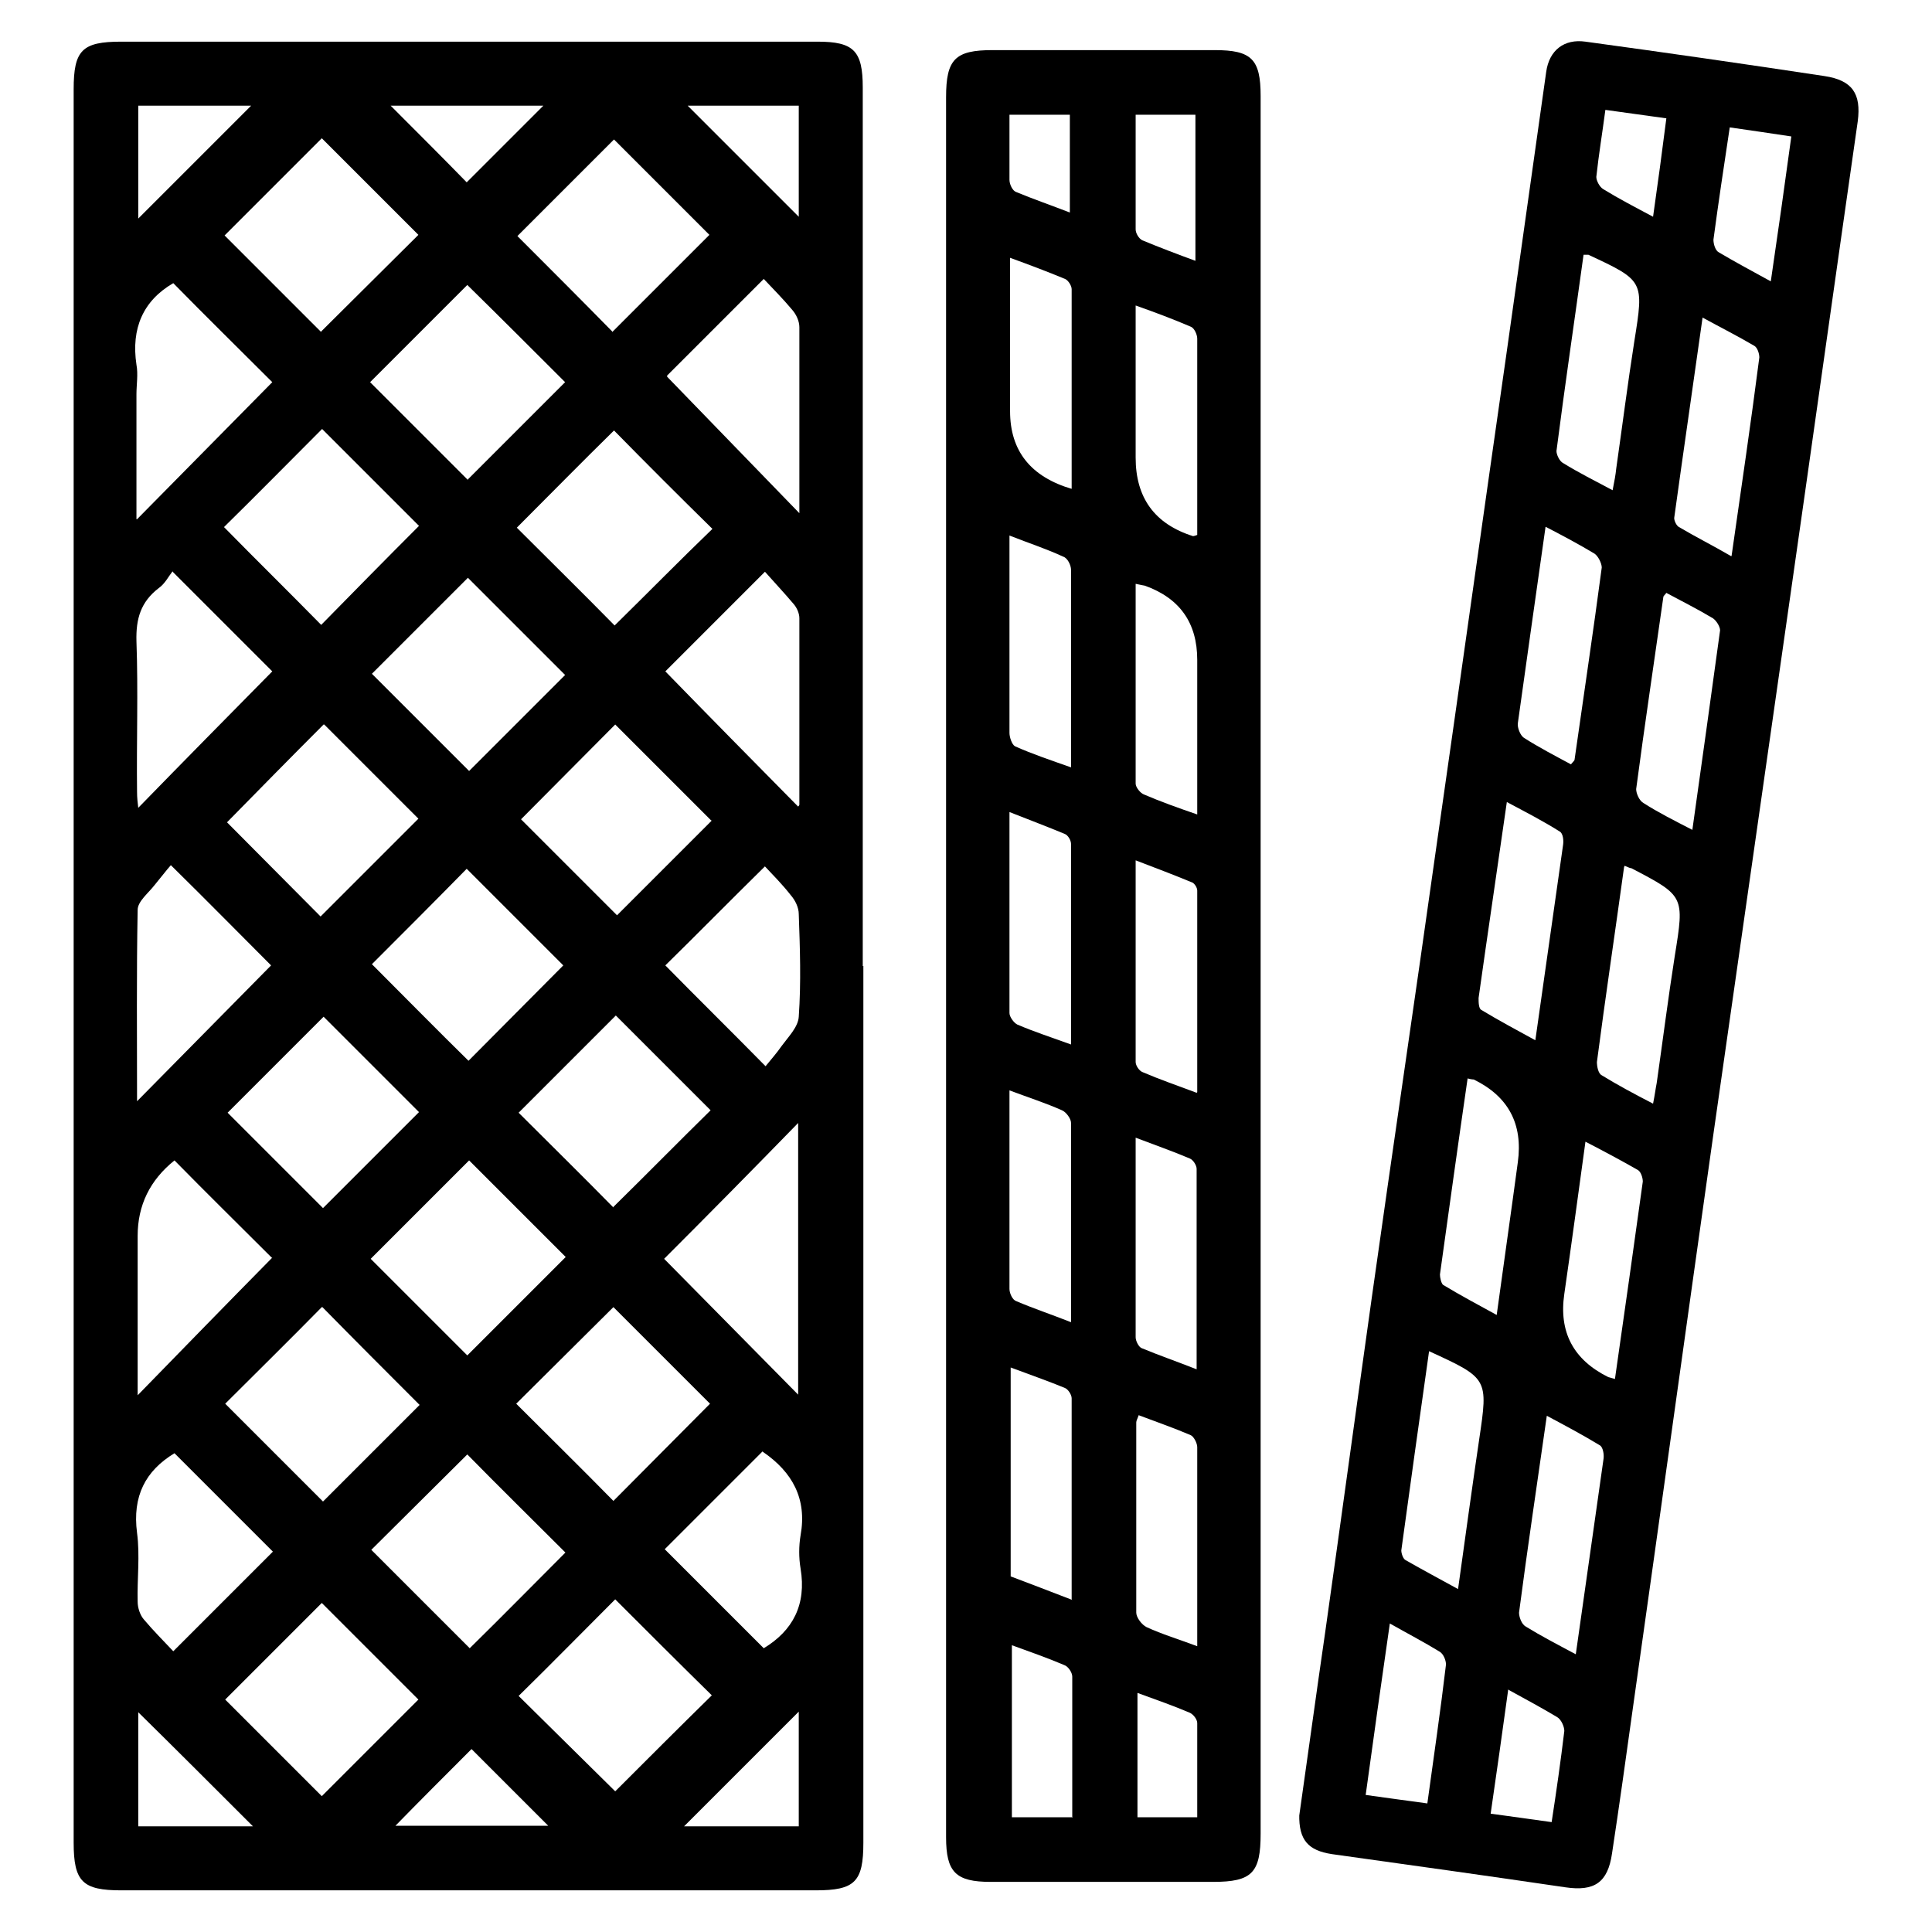 <?xml version="1.0" encoding="UTF-8"?> <svg xmlns="http://www.w3.org/2000/svg" id="Layer_1" data-name="Layer 1" viewBox="0 0 32 32"><defs><style> .cls-1 { stroke-width: 0px; } </style></defs><path class="cls-1" d="m14.3,16c0,4.84,0,9.68,0,14.52,0,.65-.14.79-.79.79-3.83,0-7.67,0-11.5,0-.64,0-.79-.14-.79-.79,0-9.68,0-19.36,0-29.04,0-.65.14-.79.79-.79,3.84,0,7.69,0,11.53,0,.6,0,.75.15.75.76,0,4.85,0,9.7,0,14.55Zm-8.14-.03c.55.55,1.09,1.1,1.6,1.6.52-.52,1.06-1.07,1.57-1.58-.52-.52-1.06-1.06-1.6-1.6-.51.52-1.05,1.06-1.57,1.58Zm.78,2.45c-.53-.53-1.07-1.07-1.58-1.58-.53.53-1.08,1.08-1.59,1.59.52.52,1.06,1.06,1.58,1.58.52-.52,1.07-1.07,1.59-1.59Zm-1.58-6.42c-.53.53-1.08,1.09-1.6,1.62.5.5,1.04,1.05,1.55,1.56.54-.54,1.09-1.09,1.62-1.62-.52-.52-1.07-1.07-1.56-1.56Zm6.42,1.59c-.53-.53-1.08-1.08-1.59-1.59-.52.52-1.07,1.08-1.56,1.57.52.52,1.06,1.06,1.59,1.59.51-.51,1.05-1.05,1.57-1.57Zm-1.62,6.4c.54-.53,1.08-1.08,1.61-1.6-.51-.51-1.05-1.05-1.57-1.57-.53.53-1.08,1.08-1.61,1.61.52.52,1.07,1.06,1.57,1.57Zm-4.83,9.76c.55-.55,1.1-1.1,1.6-1.6-.54-.54-1.09-1.09-1.6-1.6-.52.52-1.06,1.06-1.6,1.6.52.52,1.06,1.06,1.6,1.6Zm4.86-3.26c-.55.55-1.09,1.1-1.6,1.6.54.53,1.09,1.08,1.6,1.58.51-.51,1.06-1.06,1.6-1.59-.52-.51-1.06-1.05-1.6-1.59ZM5.32,5.49c.53-.53,1.09-1.08,1.61-1.6-.53-.53-1.07-1.07-1.6-1.6-.53.53-1.08,1.08-1.61,1.61.53.53,1.08,1.08,1.6,1.6Zm4.83,0c.54-.54,1.09-1.09,1.6-1.6-.52-.52-1.06-1.06-1.58-1.58-.52.52-1.07,1.07-1.6,1.6.53.53,1.08,1.08,1.58,1.59Zm-.78,20.23c-.54-.54-1.1-1.09-1.63-1.63-.53.53-1.08,1.07-1.59,1.58.54.54,1.09,1.09,1.63,1.63.53-.52,1.07-1.07,1.59-1.59Zm.79-.86c.53-.53,1.08-1.09,1.6-1.61-.52-.52-1.06-1.06-1.6-1.6-.53.53-1.08,1.07-1.61,1.6.54.54,1.1,1.09,1.6,1.6Zm-4.83-3.21c-.53.54-1.08,1.08-1.6,1.6.54.54,1.09,1.09,1.62,1.62.52-.52,1.07-1.07,1.6-1.6-.53-.53-1.08-1.08-1.61-1.62Zm2.42-13.71c.55-.55,1.1-1.1,1.61-1.61-.54-.54-1.09-1.09-1.62-1.61-.52.52-1.07,1.07-1.61,1.61.53.53,1.08,1.08,1.62,1.62Zm.02,11.28c-.55.55-1.1,1.1-1.63,1.63.53.53,1.08,1.08,1.6,1.6.53-.53,1.09-1.09,1.63-1.63-.52-.52-1.06-1.06-1.6-1.6Zm-2.43-12.12c-.55.55-1.09,1.1-1.63,1.63.53.54,1.08,1.08,1.61,1.62.53-.54,1.08-1.1,1.62-1.64-.52-.52-1.06-1.06-1.61-1.61Zm4.84,3.26c.55-.54,1.09-1.09,1.62-1.6-.55-.54-1.1-1.09-1.63-1.63-.53.52-1.07,1.07-1.61,1.61.54.54,1.09,1.08,1.63,1.63Zm-.82.82c-.54-.54-1.09-1.09-1.61-1.61-.52.52-1.07,1.07-1.59,1.59.53.53,1.07,1.07,1.61,1.61.53-.53,1.08-1.08,1.59-1.59Zm3.86,11.93v-4.51c-.75.77-1.49,1.52-2.22,2.25.71.72,1.45,1.47,2.22,2.25Zm-8.72-2.28c-.52-.52-1.07-1.06-1.61-1.61q-.61.49-.61,1.25c0,.2,0,.39,0,.59,0,.67,0,1.34,0,2.05.77-.79,1.5-1.54,2.23-2.28Zm8.71-7.46s.03-.03.03-.04c0-1.03,0-2.06,0-3.09,0-.08-.04-.17-.09-.23-.16-.19-.33-.37-.48-.54-.59.59-1.14,1.14-1.65,1.65.72.74,1.46,1.49,2.2,2.24Zm-10.94,4.87c.77-.78,1.51-1.53,2.22-2.25-.52-.52-1.06-1.07-1.66-1.66-.08.09-.17.21-.27.33-.1.13-.28.27-.28.41-.02,1.05-.01,2.1-.01,3.17Zm.59-8.78c-.07.09-.13.21-.23.28-.3.23-.38.51-.37.88.03.83,0,1.66.01,2.5,0,.09.01.18.02.26.75-.77,1.49-1.52,2.22-2.26-.51-.51-1.05-1.05-1.65-1.65Zm-.59-.86c.8-.81,1.54-1.56,2.24-2.27-.54-.54-1.1-1.09-1.64-1.64-.5.29-.7.75-.61,1.35.03.16,0,.33,0,.49,0,.66,0,1.33,0,2.07Zm8.78-2.36c.72.74,1.45,1.5,2.19,2.26,0-1.02,0-2.05,0-3.08,0-.1-.05-.21-.12-.29-.15-.18-.32-.35-.47-.51-.58.58-1.13,1.13-1.6,1.6Zm1.63,8.1c-.6.59-1.14,1.14-1.66,1.65.52.53,1.07,1.07,1.66,1.67.08-.1.18-.21.27-.34.11-.15.27-.31.28-.48.04-.57.02-1.14,0-1.7,0-.11-.06-.23-.13-.31-.14-.18-.3-.34-.44-.49ZM2.89,24.07c-.48.29-.7.71-.62,1.32.05.38,0,.76.01,1.14,0,.1.04.22.1.29.16.19.33.36.49.53.58-.58,1.13-1.13,1.65-1.65-.53-.53-1.08-1.08-1.63-1.63Zm9.74-.03c-.56.56-1.11,1.11-1.62,1.62.54.54,1.09,1.09,1.64,1.64.48-.29.71-.72.61-1.32-.03-.18-.03-.37,0-.55.11-.61-.14-1.05-.62-1.38ZM11.39,1.75c.61.61,1.25,1.25,1.84,1.84v-1.84h-1.84ZM2.29,3.62c.62-.62,1.26-1.26,1.87-1.87h-1.87v1.87Zm1.9,26.63c-.64-.64-1.28-1.28-1.9-1.89v1.89h1.9Zm9.04,0v-1.9c-.63.63-1.27,1.27-1.9,1.9h1.9ZM6.47,1.75c.45.45.89.89,1.26,1.27.42-.42.86-.86,1.27-1.27h-2.53Zm1.34,27.22c-.44.44-.88.88-1.26,1.27h2.53c-.45-.45-.89-.89-1.27-1.27Z"></path><path class="cls-1" d="m21.52,30.07c.14-.98.28-2.01.43-3.04.26-1.84.51-3.68.77-5.53.35-2.49.72-4.98,1.07-7.47.39-2.72.77-5.44,1.16-8.16.22-1.56.44-3.12.66-4.68.05-.36.3-.55.65-.5,1.32.18,2.64.37,3.96.57.46.07.61.29.55.75-.39,2.72-.77,5.44-1.16,8.16-.41,2.87-.82,5.74-1.23,8.61-.45,3.18-.89,6.37-1.34,9.55-.11.79-.22,1.58-.34,2.37-.07.48-.29.63-.77.56-1.29-.19-2.58-.37-3.87-.55-.39-.06-.55-.23-.54-.66Zm2.15-7.69c-.16,1.12-.31,2.21-.46,3.3,0,.05.03.14.07.16.28.16.56.31.87.48.12-.86.23-1.67.35-2.48.15-1.01.15-1.01-.83-1.46Zm5.01-13.17c.16-1.12.32-2.2.46-3.29,0-.06-.03-.16-.08-.19-.27-.16-.55-.3-.86-.47-.16,1.14-.32,2.23-.47,3.32,0,.05.04.13.08.15.27.16.55.3.86.48Zm-3.72,4.06c-.16,1.12-.32,2.19-.47,3.26,0,.07,0,.18.05.2.28.17.58.33.89.5.16-1.13.31-2.18.46-3.24.01-.07,0-.19-.06-.22-.27-.17-.56-.32-.88-.49Zm1.79,9.56c.16-1.11.31-2.18.46-3.26,0-.06-.03-.16-.08-.19-.28-.16-.56-.31-.87-.47-.12.87-.23,1.69-.35,2.52q-.14.95.73,1.38s.04.01.11.03Zm-.65,4.57c.16-1.12.31-2.18.46-3.24.01-.07-.01-.19-.06-.22-.28-.17-.56-.32-.88-.49-.16,1.12-.32,2.19-.46,3.26,0,.07.04.19.11.23.26.16.53.3.83.46Zm-1.79-9.55c-.16,1.1-.31,2.18-.46,3.26,0,.05.02.14.05.17.28.17.58.33.89.5.12-.88.24-1.71.35-2.53q.13-.95-.73-1.37s-.04,0-.11-.02Zm1.29-9.13c-.16,1.12-.31,2.19-.46,3.26-.01.07.04.2.1.24.25.16.52.3.78.44.03-.04.06-.06.06-.08.15-1.06.31-2.12.45-3.18,0-.07-.06-.19-.12-.23-.25-.15-.51-.29-.82-.45Zm1.3,5.64c-.15,1.09-.31,2.16-.45,3.23,0,.07.02.19.08.22.26.16.54.31.85.47.03-.15.04-.24.06-.34.1-.7.19-1.41.3-2.11.16-.99.16-.99-.72-1.45-.02,0-.04-.01-.11-.04Zm-.67-10.15c-.15,1.09-.31,2.17-.45,3.26,0,.06.05.17.11.2.26.16.52.29.82.45.03-.15.05-.26.06-.36.1-.7.19-1.41.3-2.11.16-1,.16-1-.76-1.43,0,0-.02,0-.09,0Zm1.8,9.54c.16-1.13.31-2.22.46-3.31,0-.06-.06-.16-.12-.2-.25-.15-.51-.28-.77-.42-.02.03-.05.05-.05.07-.15,1.06-.31,2.12-.45,3.18,0,.07.05.19.12.23.25.16.51.29.82.45Zm-4.39,16.13c.11-.8.22-1.55.31-2.31,0-.07-.04-.17-.1-.21-.26-.16-.53-.3-.83-.47-.14.97-.27,1.89-.4,2.84.35.05.66.09,1.02.14ZM28.65,2.11c-.1.66-.19,1.26-.27,1.86,0,.07.03.18.09.21.27.16.55.31.86.48.12-.82.23-1.59.34-2.4-.34-.05-.66-.1-1.02-.15Zm-3.67,25.88c-.1.72-.19,1.37-.29,2.05.35.05.67.09,1.01.14.08-.52.15-1.01.21-1.51,0-.07-.05-.19-.12-.23-.25-.15-.51-.29-.82-.46Zm2.4-24.4c.08-.56.15-1.08.22-1.63-.35-.05-.66-.09-1.01-.14-.05.38-.11.74-.15,1.11,0,.06.05.16.11.2.26.16.53.3.83.46Z"></path><path class="cls-1" d="m15.67,16c0-4.8,0-9.59,0-14.39,0-.63.15-.78.77-.78,1.23,0,2.45,0,3.68,0,.61,0,.76.15.76.76,0,4.41,0,8.83,0,13.24,0,5.18,0,10.36,0,15.54,0,.65-.14.8-.79.8-1.23,0-2.45,0-3.68,0-.58,0-.74-.16-.74-.74,0-4.81,0-9.61,0-14.42Zm2.08-7.9c0-1.13,0-2.22,0-3.31,0-.06-.06-.15-.11-.17-.29-.12-.58-.23-.91-.35v2.54q0,.99,1.03,1.29Zm-1.03.76c0,1.14,0,2.21,0,3.28,0,.07.04.19.09.22.29.13.59.23.93.35,0-1.13,0-2.2,0-3.27,0-.08-.06-.2-.13-.22-.28-.13-.56-.22-.89-.35Zm0,9.19c0,1.14,0,2.22,0,3.3,0,.07.05.18.11.2.28.12.58.22.91.35,0-1.14,0-2.22,0-3.3,0-.07-.08-.18-.15-.21-.27-.12-.55-.21-.87-.33Zm0-4.6c0,1.15,0,2.24,0,3.33,0,.06.07.16.13.19.28.12.56.21.89.33,0-1.14,0-2.23,0-3.32,0-.06-.05-.15-.11-.17-.29-.12-.58-.23-.91-.36Zm1.03,13.04c0-1.15,0-2.24,0-3.33,0-.06-.06-.15-.11-.17-.29-.12-.58-.22-.9-.34v3.46c.32.12.63.24,1.02.39Zm1.06-16.81c0,1.12,0,2.21,0,3.3,0,.06.08.16.14.18.28.12.56.22.88.33v-2.56q0-.92-.87-1.23s-.06-.01-.15-.03Zm1.02,17.59c0-1.13,0-2.21,0-3.3,0-.07-.06-.18-.11-.2-.28-.12-.57-.22-.86-.33-.02.06-.04.09-.04.12,0,1.05,0,2.1,0,3.15,0,.08.09.2.17.24.26.12.53.2.85.32Zm0-18.41c0-1.09,0-2.17,0-3.25,0-.07-.05-.18-.11-.2-.28-.12-.57-.23-.91-.35,0,.88,0,1.7,0,2.52q0,1,.95,1.3s.02,0,.07-.02Zm0,9.23c0-1.14,0-2.24,0-3.34,0-.05-.05-.13-.1-.14-.29-.12-.58-.23-.92-.36,0,1.15,0,2.25,0,3.34,0,.06.06.15.12.17.28.12.57.22.89.34Zm-1.02.75c0,1.15,0,2.23,0,3.31,0,.06.05.16.1.18.29.12.58.22.91.35,0-1.14,0-2.23,0-3.32,0-.06-.06-.15-.11-.17-.28-.12-.57-.22-.91-.35Zm-1.05,11.25c0-.8,0-1.56,0-2.32,0-.07-.07-.17-.13-.19-.28-.12-.57-.22-.87-.33v2.85h1.01Zm1.05-28.19c0,.65,0,1.28,0,1.9,0,.06.05.15.11.18.29.12.58.23.88.34V1.9h-.99Zm1.02,28.2c0-.54,0-1.05,0-1.56,0-.06-.06-.14-.12-.17-.28-.12-.57-.22-.87-.33v2.06h.99ZM16.72,1.9c0,.38,0,.73,0,1.08,0,.07.05.18.11.2.29.12.58.22.89.34v-1.62h-1.01Z"></path></svg> 